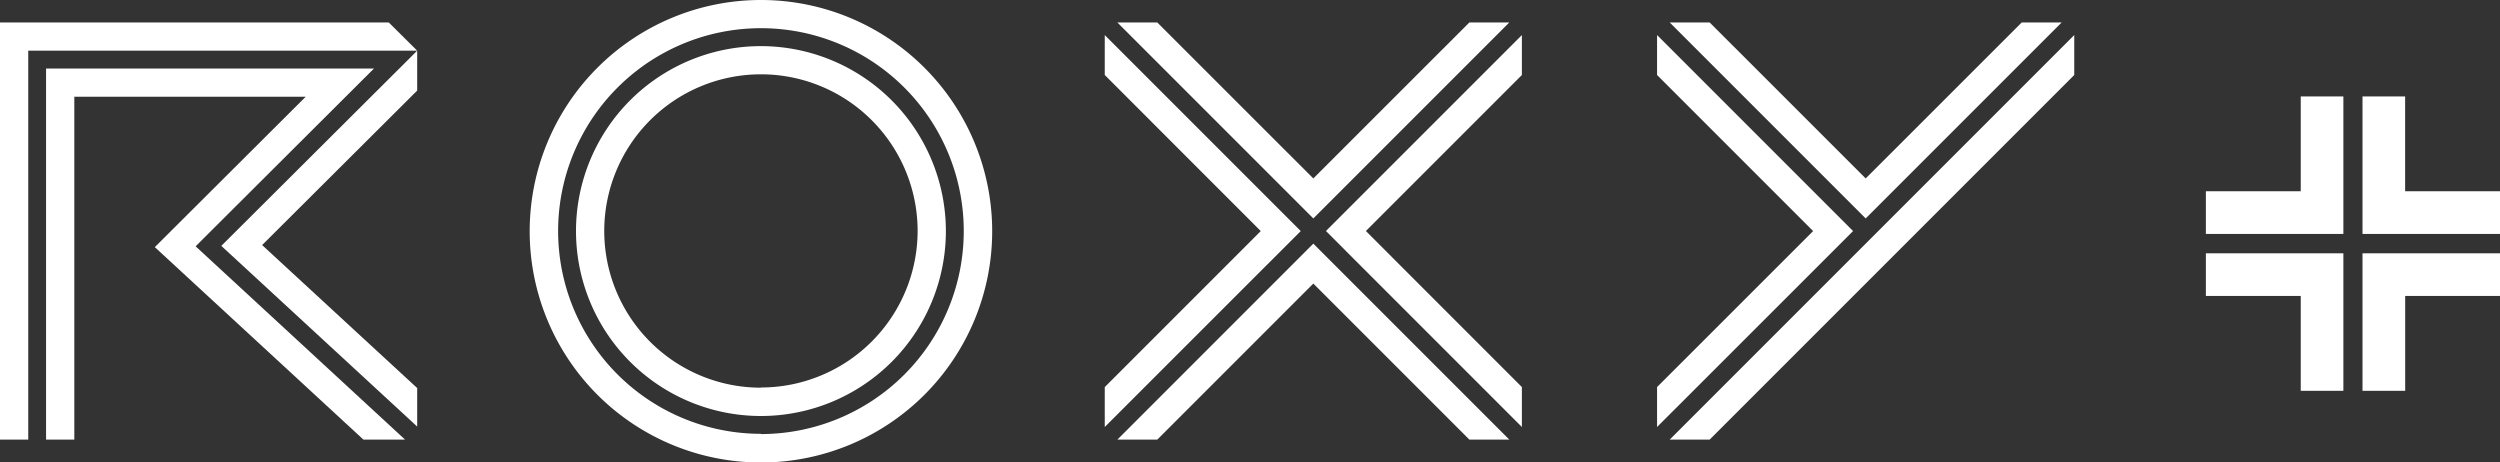 <svg xmlns="http://www.w3.org/2000/svg" viewBox="0 0 400 73.93"><rect x="0" y="0" width="400" height="73.93" fill="#333333" stroke="none"/><defs><style>.cls-1{isolation:isolate;}.cls-2{mix-blend-mode:multiply;}.cls-3{fill:#fff;}</style></defs><title>ROxy +-04</title><g class="cls-1"><g id="Layer_1" data-name="Layer 1"><g class="cls-2"><path class="cls-3" d="M374.94,40.53h0v22h-6.82V47.35H352.94V40.53h22Zm0-3.1v-22h-6.82V30.6H352.94v6.83Zm3.06,3.1v22h6.83V47.35H400V40.53Zm6.82-9.93V15.43H378v22h22V30.6Z"/><path class="cls-3" d="M121.75,7.38A29.59,29.59,0,1,0,151.34,37,29.62,29.62,0,0,0,121.75,7.38m0,54.65A25.07,25.07,0,1,1,146.82,37,25.09,25.09,0,0,1,121.75,62"/><path class="cls-3" d="M121.75,0a37,37,0,1,0,37,37,37,37,0,0,0-37-37m0,69.41A32.45,32.45,0,1,1,154.2,37a32.48,32.48,0,0,1-32.45,32.45"/><polygon class="cls-3" points="298.51 34.95 267.15 3.59 273.54 3.59 298.51 28.55 323.48 3.59 329.87 3.59 298.51 34.95"/><polygon class="cls-3" points="265.13 5.61 265.13 12 290.1 36.97 265.13 61.93 265.13 68.32 296.49 36.97 265.13 5.61"/><polygon class="cls-3" points="267.15 70.34 273.54 70.34 331.88 12 331.88 5.61 267.15 70.34"/><polygon class="cls-3" points="178.77 3.59 185.16 3.59 210.13 28.55 235.1 3.59 241.49 3.59 210.13 34.95 178.77 3.59"/><polygon class="cls-3" points="243.5 68.32 243.5 61.93 218.54 36.96 243.5 12 243.5 5.61 212.15 36.96 243.5 68.32"/><polygon class="cls-3" points="185.16 70.34 210.13 45.37 235.1 70.34 241.49 70.34 210.13 38.98 178.78 70.34 185.16 70.34"/><polygon class="cls-3" points="176.76 5.61 176.76 12 201.72 36.97 176.76 61.93 176.76 68.32 208.12 36.97 176.76 5.61"/><polygon class="cls-3" points="31.3 39.41 64.81 70.34 58.15 70.34 24.77 39.54 48.91 15.48 11.89 15.48 11.89 70.34 7.37 70.34 7.37 10.96 59.84 10.96 31.3 39.41"/><polygon class="cls-3" points="66.75 68.25 66.75 68.25 66.75 62.09 41.94 39.21 66.75 14.49 66.75 8.11 35.41 39.34 66.75 68.25"/><polygon class="cls-3" points="66.75 8.11 62.2 3.59 0 3.59 0 70.34 4.52 70.34 4.52 8.11 66.75 8.11"/></g></g></g></svg>